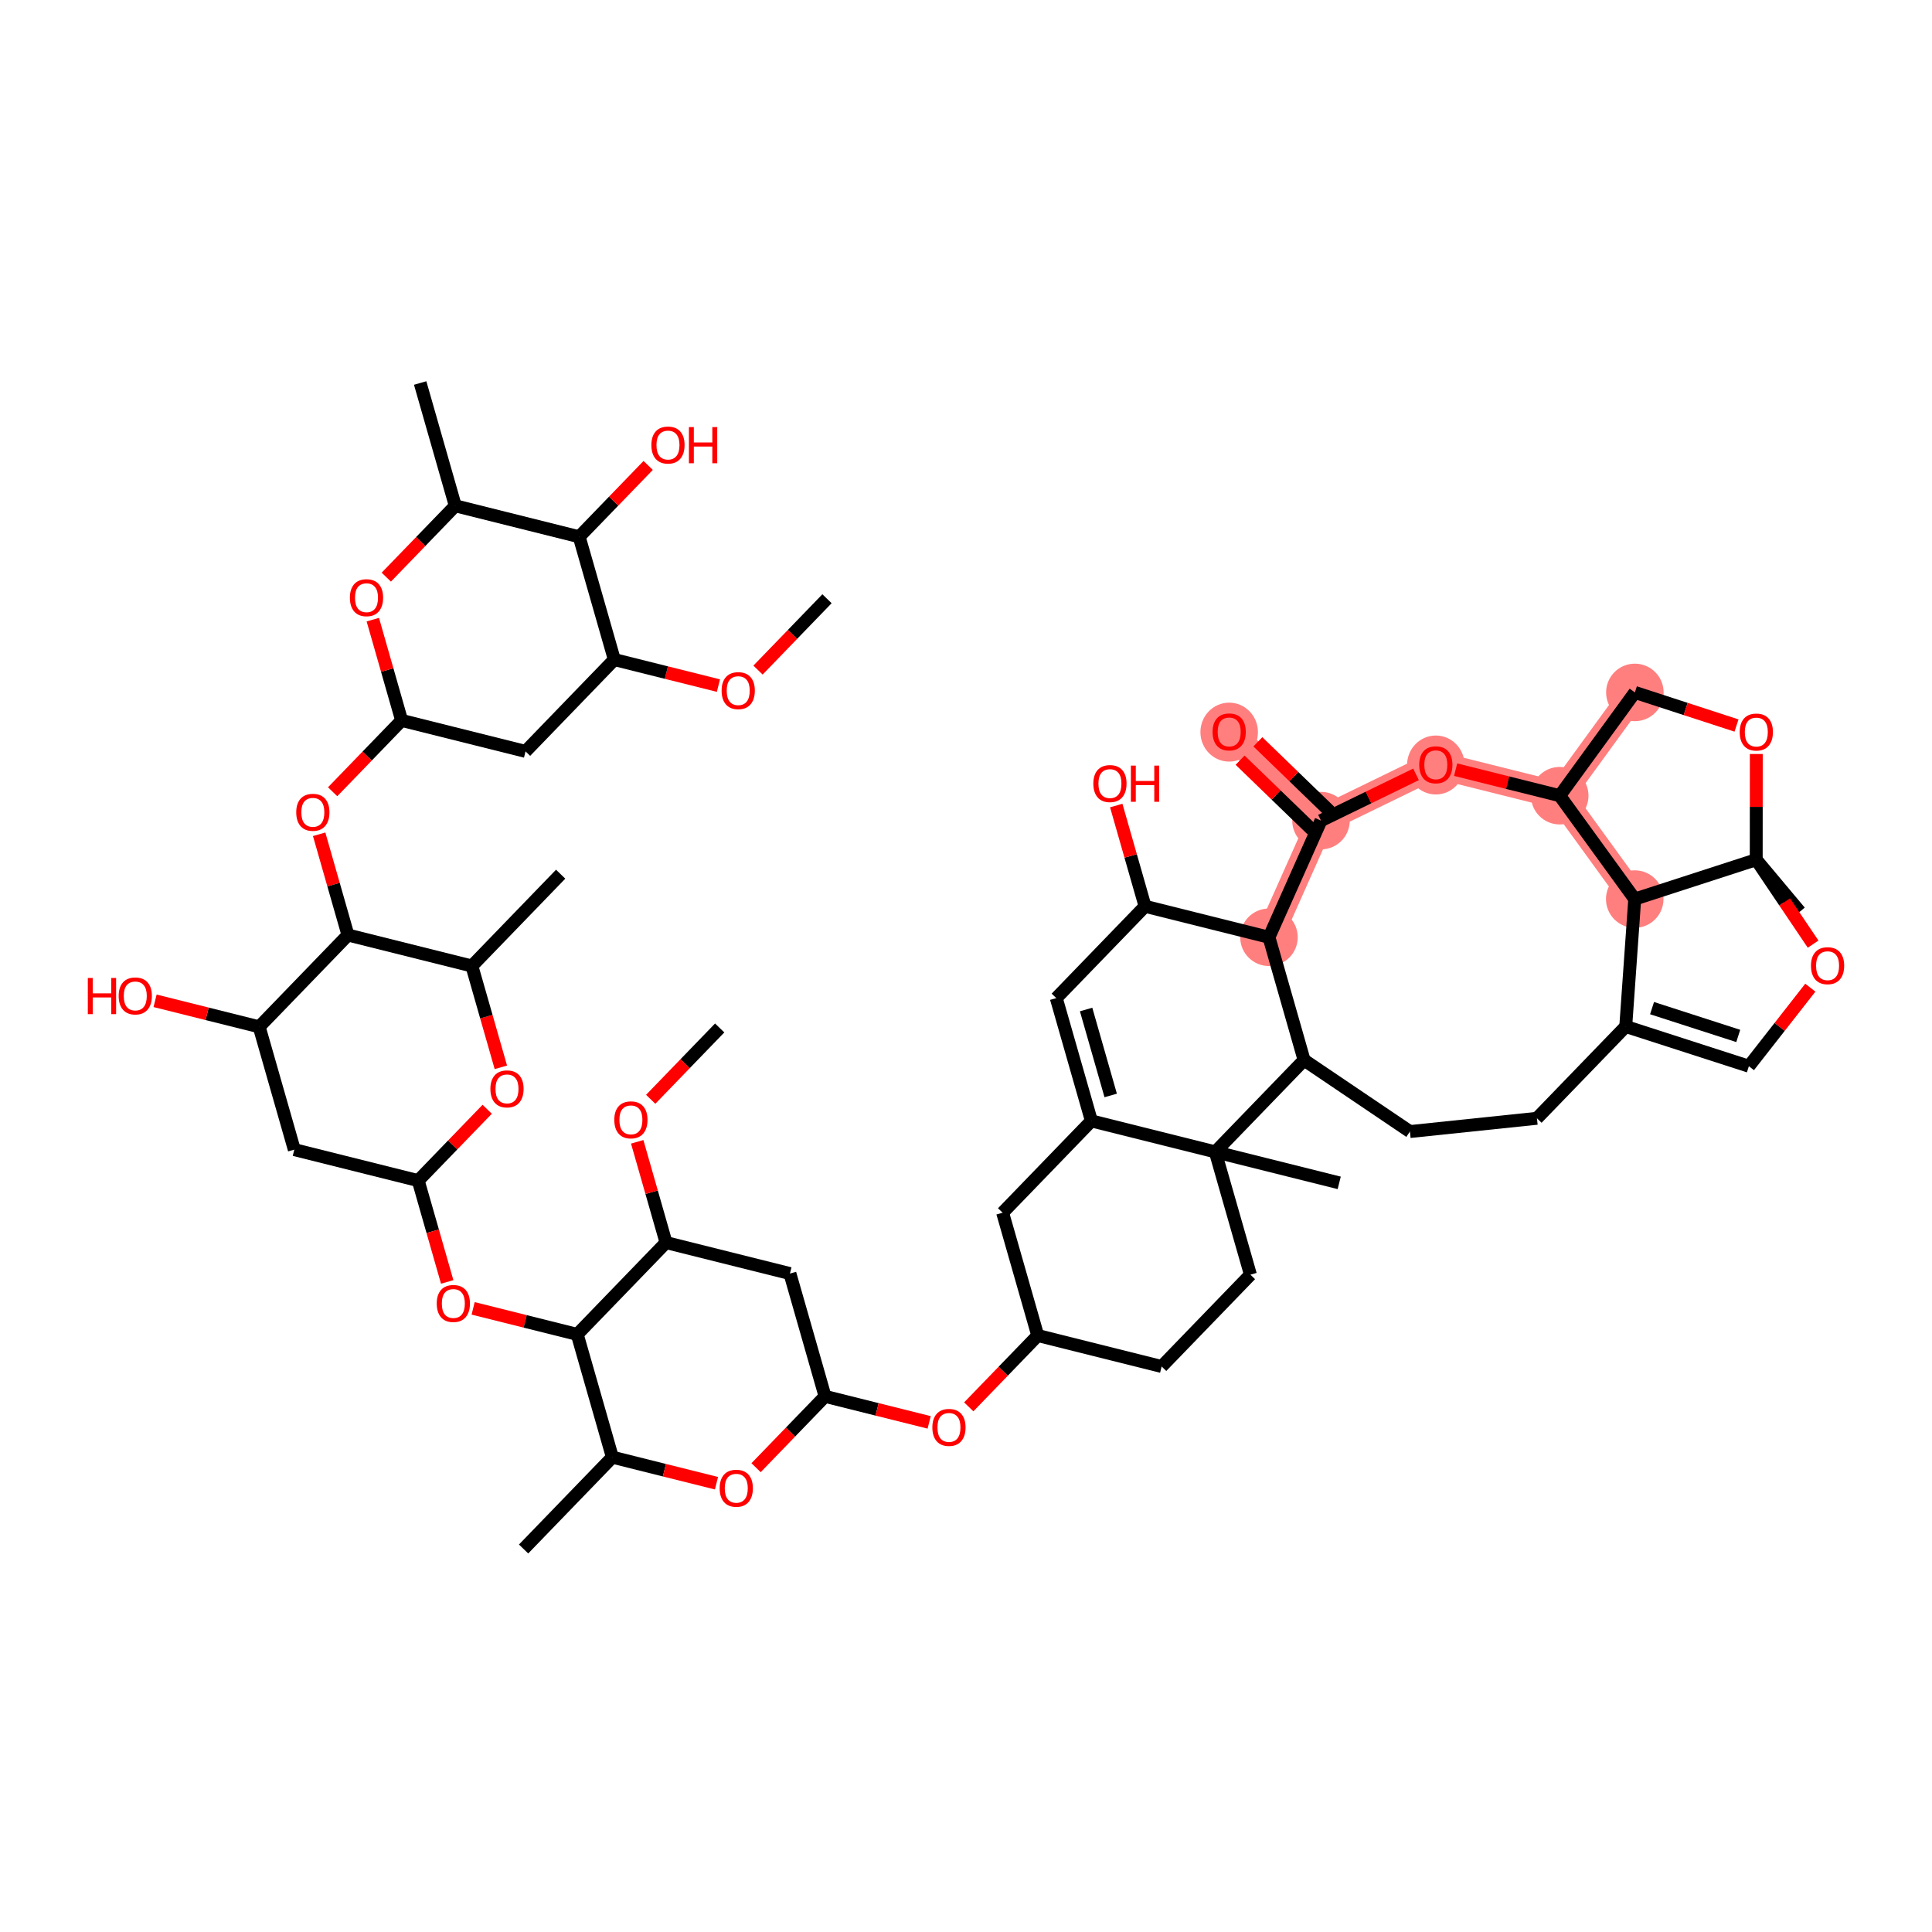 <?xml version='1.0' encoding='iso-8859-1'?>
<svg version='1.1' baseProfile='full'
              xmlns='http://www.w3.org/2000/svg'
                      xmlns:rdkit='http://www.rdkit.org/xml'
                      xmlns:xlink='http://www.w3.org/1999/xlink'
                  xml:space='preserve'
width='300px' height='300px' viewBox='0 0 300 300'>
<!-- END OF HEADER -->
<rect style='opacity:1.0;fill:#FFFFFF;stroke:none' width='300' height='300' x='0' y='0'> </rect>
<rect style='opacity:1.0;fill:#FFFFFF;stroke:none' width='300' height='300' x='0' y='0'> </rect>
<path d='M 197.045,145.539 L 205.123,127.427' style='fill:none;fill-rule:evenodd;stroke:#FF7F7F;stroke-width:4.2px;stroke-linecap:butt;stroke-linejoin:miter;stroke-opacity:1' />
<path d='M 205.123,127.427 L 190.866,113.641' style='fill:none;fill-rule:evenodd;stroke:#FF7F7F;stroke-width:4.2px;stroke-linecap:butt;stroke-linejoin:miter;stroke-opacity:1' />
<path d='M 205.123,127.427 L 222.954,118.745' style='fill:none;fill-rule:evenodd;stroke:#FF7F7F;stroke-width:4.2px;stroke-linecap:butt;stroke-linejoin:miter;stroke-opacity:1' />
<path d='M 222.954,118.745 L 242.194,123.555' style='fill:none;fill-rule:evenodd;stroke:#FF7F7F;stroke-width:4.2px;stroke-linecap:butt;stroke-linejoin:miter;stroke-opacity:1' />
<path d='M 242.194,123.555 L 253.862,107.519' style='fill:none;fill-rule:evenodd;stroke:#FF7F7F;stroke-width:4.2px;stroke-linecap:butt;stroke-linejoin:miter;stroke-opacity:1' />
<path d='M 242.194,123.555 L 253.841,139.608' style='fill:none;fill-rule:evenodd;stroke:#FF7F7F;stroke-width:4.2px;stroke-linecap:butt;stroke-linejoin:miter;stroke-opacity:1' />
<ellipse cx='197.045' cy='145.539' rx='3.966' ry='3.966'  style='fill:#FF7F7F;fill-rule:evenodd;stroke:#FF7F7F;stroke-width:1.0px;stroke-linecap:butt;stroke-linejoin:miter;stroke-opacity:1' />
<ellipse cx='205.123' cy='127.427' rx='3.966' ry='3.966'  style='fill:#FF7F7F;fill-rule:evenodd;stroke:#FF7F7F;stroke-width:1.0px;stroke-linecap:butt;stroke-linejoin:miter;stroke-opacity:1' />
<ellipse cx='190.866' cy='113.684' rx='3.966' ry='4.078'  style='fill:#FF7F7F;fill-rule:evenodd;stroke:#FF7F7F;stroke-width:1.0px;stroke-linecap:butt;stroke-linejoin:miter;stroke-opacity:1' />
<ellipse cx='222.954' cy='118.788' rx='3.966' ry='4.078'  style='fill:#FF7F7F;fill-rule:evenodd;stroke:#FF7F7F;stroke-width:1.0px;stroke-linecap:butt;stroke-linejoin:miter;stroke-opacity:1' />
<ellipse cx='242.194' cy='123.555' rx='3.966' ry='3.966'  style='fill:#FF7F7F;fill-rule:evenodd;stroke:#FF7F7F;stroke-width:1.0px;stroke-linecap:butt;stroke-linejoin:miter;stroke-opacity:1' />
<ellipse cx='253.862' cy='107.519' rx='3.966' ry='3.966'  style='fill:#FF7F7F;fill-rule:evenodd;stroke:#FF7F7F;stroke-width:1.0px;stroke-linecap:butt;stroke-linejoin:miter;stroke-opacity:1' />
<ellipse cx='253.841' cy='139.608' rx='3.966' ry='3.966'  style='fill:#FF7F7F;fill-rule:evenodd;stroke:#FF7F7F;stroke-width:1.0px;stroke-linecap:butt;stroke-linejoin:miter;stroke-opacity:1' />
<path class='bond-0 atom-0 atom-1' d='M 128.417,92.972 L 123.061,98.511' style='fill:none;fill-rule:evenodd;stroke:#000000;stroke-width:2.0px;stroke-linecap:butt;stroke-linejoin:miter;stroke-opacity:1' />
<path class='bond-0 atom-0 atom-1' d='M 123.061,98.511 L 117.705,104.05' style='fill:none;fill-rule:evenodd;stroke:#FF0000;stroke-width:2.0px;stroke-linecap:butt;stroke-linejoin:miter;stroke-opacity:1' />
<path class='bond-1 atom-1 atom-2' d='M 111.557,106.46 L 103.474,104.439' style='fill:none;fill-rule:evenodd;stroke:#FF0000;stroke-width:2.0px;stroke-linecap:butt;stroke-linejoin:miter;stroke-opacity:1' />
<path class='bond-1 atom-1 atom-2' d='M 103.474,104.439 L 95.391,102.418' style='fill:none;fill-rule:evenodd;stroke:#000000;stroke-width:2.0px;stroke-linecap:butt;stroke-linejoin:miter;stroke-opacity:1' />
<path class='bond-2 atom-2 atom-3' d='M 95.391,102.418 L 81.605,116.675' style='fill:none;fill-rule:evenodd;stroke:#000000;stroke-width:2.0px;stroke-linecap:butt;stroke-linejoin:miter;stroke-opacity:1' />
<path class='bond-55 atom-54 atom-2' d='M 89.937,83.351 L 95.391,102.418' style='fill:none;fill-rule:evenodd;stroke:#000000;stroke-width:2.0px;stroke-linecap:butt;stroke-linejoin:miter;stroke-opacity:1' />
<path class='bond-3 atom-3 atom-4' d='M 81.605,116.675 L 62.364,111.865' style='fill:none;fill-rule:evenodd;stroke:#000000;stroke-width:2.0px;stroke-linecap:butt;stroke-linejoin:miter;stroke-opacity:1' />
<path class='bond-4 atom-4 atom-5' d='M 62.364,111.865 L 57.008,117.404' style='fill:none;fill-rule:evenodd;stroke:#000000;stroke-width:2.0px;stroke-linecap:butt;stroke-linejoin:miter;stroke-opacity:1' />
<path class='bond-4 atom-4 atom-5' d='M 57.008,117.404 L 51.652,122.943' style='fill:none;fill-rule:evenodd;stroke:#FF0000;stroke-width:2.0px;stroke-linecap:butt;stroke-linejoin:miter;stroke-opacity:1' />
<path class='bond-50 atom-4 atom-51' d='M 62.364,111.865 L 60.127,104.042' style='fill:none;fill-rule:evenodd;stroke:#000000;stroke-width:2.0px;stroke-linecap:butt;stroke-linejoin:miter;stroke-opacity:1' />
<path class='bond-50 atom-4 atom-51' d='M 60.127,104.042 L 57.89,96.22' style='fill:none;fill-rule:evenodd;stroke:#FF0000;stroke-width:2.0px;stroke-linecap:butt;stroke-linejoin:miter;stroke-opacity:1' />
<path class='bond-5 atom-5 atom-6' d='M 49.557,129.545 L 51.795,137.367' style='fill:none;fill-rule:evenodd;stroke:#FF0000;stroke-width:2.0px;stroke-linecap:butt;stroke-linejoin:miter;stroke-opacity:1' />
<path class='bond-5 atom-5 atom-6' d='M 51.795,137.367 L 54.032,145.189' style='fill:none;fill-rule:evenodd;stroke:#000000;stroke-width:2.0px;stroke-linecap:butt;stroke-linejoin:miter;stroke-opacity:1' />
<path class='bond-6 atom-6 atom-7' d='M 54.032,145.189 L 40.246,159.446' style='fill:none;fill-rule:evenodd;stroke:#000000;stroke-width:2.0px;stroke-linecap:butt;stroke-linejoin:miter;stroke-opacity:1' />
<path class='bond-56 atom-49 atom-6' d='M 73.272,150 L 54.032,145.189' style='fill:none;fill-rule:evenodd;stroke:#000000;stroke-width:2.0px;stroke-linecap:butt;stroke-linejoin:miter;stroke-opacity:1' />
<path class='bond-7 atom-7 atom-8' d='M 40.246,159.446 L 32.163,157.425' style='fill:none;fill-rule:evenodd;stroke:#000000;stroke-width:2.0px;stroke-linecap:butt;stroke-linejoin:miter;stroke-opacity:1' />
<path class='bond-7 atom-7 atom-8' d='M 32.163,157.425 L 24.08,155.404' style='fill:none;fill-rule:evenodd;stroke:#FF0000;stroke-width:2.0px;stroke-linecap:butt;stroke-linejoin:miter;stroke-opacity:1' />
<path class='bond-8 atom-7 atom-9' d='M 40.246,159.446 L 45.7,178.514' style='fill:none;fill-rule:evenodd;stroke:#000000;stroke-width:2.0px;stroke-linecap:butt;stroke-linejoin:miter;stroke-opacity:1' />
<path class='bond-9 atom-9 atom-10' d='M 45.7,178.514 L 64.94,183.325' style='fill:none;fill-rule:evenodd;stroke:#000000;stroke-width:2.0px;stroke-linecap:butt;stroke-linejoin:miter;stroke-opacity:1' />
<path class='bond-10 atom-10 atom-11' d='M 64.94,183.325 L 67.19,191.191' style='fill:none;fill-rule:evenodd;stroke:#000000;stroke-width:2.0px;stroke-linecap:butt;stroke-linejoin:miter;stroke-opacity:1' />
<path class='bond-10 atom-10 atom-11' d='M 67.19,191.191 L 69.44,199.057' style='fill:none;fill-rule:evenodd;stroke:#FF0000;stroke-width:2.0px;stroke-linecap:butt;stroke-linejoin:miter;stroke-opacity:1' />
<path class='bond-47 atom-10 atom-48' d='M 64.94,183.325 L 70.296,177.786' style='fill:none;fill-rule:evenodd;stroke:#000000;stroke-width:2.0px;stroke-linecap:butt;stroke-linejoin:miter;stroke-opacity:1' />
<path class='bond-47 atom-10 atom-48' d='M 70.296,177.786 L 75.652,172.247' style='fill:none;fill-rule:evenodd;stroke:#FF0000;stroke-width:2.0px;stroke-linecap:butt;stroke-linejoin:miter;stroke-opacity:1' />
<path class='bond-11 atom-11 atom-12' d='M 73.468,203.161 L 81.551,205.182' style='fill:none;fill-rule:evenodd;stroke:#FF0000;stroke-width:2.0px;stroke-linecap:butt;stroke-linejoin:miter;stroke-opacity:1' />
<path class='bond-11 atom-11 atom-12' d='M 81.551,205.182 L 89.634,207.203' style='fill:none;fill-rule:evenodd;stroke:#000000;stroke-width:2.0px;stroke-linecap:butt;stroke-linejoin:miter;stroke-opacity:1' />
<path class='bond-12 atom-12 atom-13' d='M 89.634,207.203 L 95.088,226.271' style='fill:none;fill-rule:evenodd;stroke:#000000;stroke-width:2.0px;stroke-linecap:butt;stroke-linejoin:miter;stroke-opacity:1' />
<path class='bond-57 atom-45 atom-12' d='M 103.42,192.946 L 89.634,207.203' style='fill:none;fill-rule:evenodd;stroke:#000000;stroke-width:2.0px;stroke-linecap:butt;stroke-linejoin:miter;stroke-opacity:1' />
<path class='bond-13 atom-13 atom-14' d='M 95.088,226.271 L 81.302,240.528' style='fill:none;fill-rule:evenodd;stroke:#000000;stroke-width:2.0px;stroke-linecap:butt;stroke-linejoin:miter;stroke-opacity:1' />
<path class='bond-14 atom-13 atom-15' d='M 95.088,226.271 L 103.171,228.292' style='fill:none;fill-rule:evenodd;stroke:#000000;stroke-width:2.0px;stroke-linecap:butt;stroke-linejoin:miter;stroke-opacity:1' />
<path class='bond-14 atom-13 atom-15' d='M 103.171,228.292 L 111.254,230.313' style='fill:none;fill-rule:evenodd;stroke:#FF0000;stroke-width:2.0px;stroke-linecap:butt;stroke-linejoin:miter;stroke-opacity:1' />
<path class='bond-15 atom-15 atom-16' d='M 117.402,227.902 L 122.758,222.363' style='fill:none;fill-rule:evenodd;stroke:#FF0000;stroke-width:2.0px;stroke-linecap:butt;stroke-linejoin:miter;stroke-opacity:1' />
<path class='bond-15 atom-15 atom-16' d='M 122.758,222.363 L 128.114,216.824' style='fill:none;fill-rule:evenodd;stroke:#000000;stroke-width:2.0px;stroke-linecap:butt;stroke-linejoin:miter;stroke-opacity:1' />
<path class='bond-16 atom-16 atom-17' d='M 128.114,216.824 L 136.197,218.845' style='fill:none;fill-rule:evenodd;stroke:#000000;stroke-width:2.0px;stroke-linecap:butt;stroke-linejoin:miter;stroke-opacity:1' />
<path class='bond-16 atom-16 atom-17' d='M 136.197,218.845 L 144.28,220.866' style='fill:none;fill-rule:evenodd;stroke:#FF0000;stroke-width:2.0px;stroke-linecap:butt;stroke-linejoin:miter;stroke-opacity:1' />
<path class='bond-43 atom-16 atom-44' d='M 128.114,216.824 L 122.66,197.757' style='fill:none;fill-rule:evenodd;stroke:#000000;stroke-width:2.0px;stroke-linecap:butt;stroke-linejoin:miter;stroke-opacity:1' />
<path class='bond-17 atom-17 atom-18' d='M 150.428,218.456 L 155.784,212.917' style='fill:none;fill-rule:evenodd;stroke:#FF0000;stroke-width:2.0px;stroke-linecap:butt;stroke-linejoin:miter;stroke-opacity:1' />
<path class='bond-17 atom-17 atom-18' d='M 155.784,212.917 L 161.14,207.378' style='fill:none;fill-rule:evenodd;stroke:#000000;stroke-width:2.0px;stroke-linecap:butt;stroke-linejoin:miter;stroke-opacity:1' />
<path class='bond-18 atom-18 atom-19' d='M 161.14,207.378 L 180.38,212.189' style='fill:none;fill-rule:evenodd;stroke:#000000;stroke-width:2.0px;stroke-linecap:butt;stroke-linejoin:miter;stroke-opacity:1' />
<path class='bond-58 atom-43 atom-18' d='M 155.686,188.31 L 161.14,207.378' style='fill:none;fill-rule:evenodd;stroke:#000000;stroke-width:2.0px;stroke-linecap:butt;stroke-linejoin:miter;stroke-opacity:1' />
<path class='bond-19 atom-19 atom-20' d='M 180.38,212.189 L 194.166,197.932' style='fill:none;fill-rule:evenodd;stroke:#000000;stroke-width:2.0px;stroke-linecap:butt;stroke-linejoin:miter;stroke-opacity:1' />
<path class='bond-20 atom-20 atom-21' d='M 194.166,197.932 L 188.712,178.864' style='fill:none;fill-rule:evenodd;stroke:#000000;stroke-width:2.0px;stroke-linecap:butt;stroke-linejoin:miter;stroke-opacity:1' />
<path class='bond-21 atom-21 atom-22' d='M 188.712,178.864 L 207.952,183.675' style='fill:none;fill-rule:evenodd;stroke:#000000;stroke-width:2.0px;stroke-linecap:butt;stroke-linejoin:miter;stroke-opacity:1' />
<path class='bond-22 atom-21 atom-23' d='M 188.712,178.864 L 169.472,174.053' style='fill:none;fill-rule:evenodd;stroke:#000000;stroke-width:2.0px;stroke-linecap:butt;stroke-linejoin:miter;stroke-opacity:1' />
<path class='bond-59 atom-41 atom-21' d='M 202.498,164.607 L 188.712,178.864' style='fill:none;fill-rule:evenodd;stroke:#000000;stroke-width:2.0px;stroke-linecap:butt;stroke-linejoin:miter;stroke-opacity:1' />
<path class='bond-23 atom-23 atom-24' d='M 169.472,174.053 L 164.018,154.986' style='fill:none;fill-rule:evenodd;stroke:#000000;stroke-width:2.0px;stroke-linecap:butt;stroke-linejoin:miter;stroke-opacity:1' />
<path class='bond-23 atom-23 atom-24' d='M 172.468,170.102 L 168.65,156.755' style='fill:none;fill-rule:evenodd;stroke:#000000;stroke-width:2.0px;stroke-linecap:butt;stroke-linejoin:miter;stroke-opacity:1' />
<path class='bond-42 atom-23 atom-43' d='M 169.472,174.053 L 155.686,188.31' style='fill:none;fill-rule:evenodd;stroke:#000000;stroke-width:2.0px;stroke-linecap:butt;stroke-linejoin:miter;stroke-opacity:1' />
<path class='bond-24 atom-24 atom-25' d='M 164.018,154.986 L 177.805,140.729' style='fill:none;fill-rule:evenodd;stroke:#000000;stroke-width:2.0px;stroke-linecap:butt;stroke-linejoin:miter;stroke-opacity:1' />
<path class='bond-25 atom-25 atom-26' d='M 177.805,140.729 L 175.567,132.906' style='fill:none;fill-rule:evenodd;stroke:#000000;stroke-width:2.0px;stroke-linecap:butt;stroke-linejoin:miter;stroke-opacity:1' />
<path class='bond-25 atom-25 atom-26' d='M 175.567,132.906 L 173.33,125.084' style='fill:none;fill-rule:evenodd;stroke:#FF0000;stroke-width:2.0px;stroke-linecap:butt;stroke-linejoin:miter;stroke-opacity:1' />
<path class='bond-26 atom-25 atom-27' d='M 177.805,140.729 L 197.045,145.539' style='fill:none;fill-rule:evenodd;stroke:#000000;stroke-width:2.0px;stroke-linecap:butt;stroke-linejoin:miter;stroke-opacity:1' />
<path class='bond-27 atom-27 atom-28' d='M 197.045,145.539 L 205.123,127.427' style='fill:none;fill-rule:evenodd;stroke:#000000;stroke-width:2.0px;stroke-linecap:butt;stroke-linejoin:miter;stroke-opacity:1' />
<path class='bond-60 atom-41 atom-27' d='M 202.498,164.607 L 197.045,145.539' style='fill:none;fill-rule:evenodd;stroke:#000000;stroke-width:2.0px;stroke-linecap:butt;stroke-linejoin:miter;stroke-opacity:1' />
<path class='bond-28 atom-28 atom-29' d='M 206.502,126.001 L 200.91,120.594' style='fill:none;fill-rule:evenodd;stroke:#000000;stroke-width:2.0px;stroke-linecap:butt;stroke-linejoin:miter;stroke-opacity:1' />
<path class='bond-28 atom-28 atom-29' d='M 200.91,120.594 L 195.319,115.188' style='fill:none;fill-rule:evenodd;stroke:#FF0000;stroke-width:2.0px;stroke-linecap:butt;stroke-linejoin:miter;stroke-opacity:1' />
<path class='bond-28 atom-28 atom-29' d='M 203.745,128.853 L 198.153,123.446' style='fill:none;fill-rule:evenodd;stroke:#000000;stroke-width:2.0px;stroke-linecap:butt;stroke-linejoin:miter;stroke-opacity:1' />
<path class='bond-28 atom-28 atom-29' d='M 198.153,123.446 L 192.562,118.039' style='fill:none;fill-rule:evenodd;stroke:#FF0000;stroke-width:2.0px;stroke-linecap:butt;stroke-linejoin:miter;stroke-opacity:1' />
<path class='bond-29 atom-28 atom-30' d='M 205.123,127.427 L 212.502,123.834' style='fill:none;fill-rule:evenodd;stroke:#000000;stroke-width:2.0px;stroke-linecap:butt;stroke-linejoin:miter;stroke-opacity:1' />
<path class='bond-29 atom-28 atom-30' d='M 212.502,123.834 L 219.88,120.242' style='fill:none;fill-rule:evenodd;stroke:#FF0000;stroke-width:2.0px;stroke-linecap:butt;stroke-linejoin:miter;stroke-opacity:1' />
<path class='bond-30 atom-30 atom-31' d='M 226.028,119.513 L 234.111,121.534' style='fill:none;fill-rule:evenodd;stroke:#FF0000;stroke-width:2.0px;stroke-linecap:butt;stroke-linejoin:miter;stroke-opacity:1' />
<path class='bond-30 atom-30 atom-31' d='M 234.111,121.534 L 242.194,123.555' style='fill:none;fill-rule:evenodd;stroke:#000000;stroke-width:2.0px;stroke-linecap:butt;stroke-linejoin:miter;stroke-opacity:1' />
<path class='bond-31 atom-31 atom-32' d='M 242.194,123.555 L 253.862,107.519' style='fill:none;fill-rule:evenodd;stroke:#000000;stroke-width:2.0px;stroke-linecap:butt;stroke-linejoin:miter;stroke-opacity:1' />
<path class='bond-61 atom-42 atom-31' d='M 253.841,139.608 L 242.194,123.555' style='fill:none;fill-rule:evenodd;stroke:#000000;stroke-width:2.0px;stroke-linecap:butt;stroke-linejoin:miter;stroke-opacity:1' />
<path class='bond-32 atom-32 atom-33' d='M 253.862,107.519 L 261.754,110.089' style='fill:none;fill-rule:evenodd;stroke:#000000;stroke-width:2.0px;stroke-linecap:butt;stroke-linejoin:miter;stroke-opacity:1' />
<path class='bond-32 atom-32 atom-33' d='M 261.754,110.089 L 269.645,112.659' style='fill:none;fill-rule:evenodd;stroke:#FF0000;stroke-width:2.0px;stroke-linecap:butt;stroke-linejoin:miter;stroke-opacity:1' />
<path class='bond-33 atom-33 atom-34' d='M 272.717,117.083 L 272.712,125.287' style='fill:none;fill-rule:evenodd;stroke:#FF0000;stroke-width:2.0px;stroke-linecap:butt;stroke-linejoin:miter;stroke-opacity:1' />
<path class='bond-33 atom-33 atom-34' d='M 272.712,125.287 L 272.706,133.492' style='fill:none;fill-rule:evenodd;stroke:#000000;stroke-width:2.0px;stroke-linecap:butt;stroke-linejoin:miter;stroke-opacity:1' />
<path class='bond-34 atom-34 atom-35' d='M 272.706,133.492 L 279.475,141.571' style='fill:none;fill-rule:evenodd;stroke:#000000;stroke-width:2.0px;stroke-linecap:butt;stroke-linejoin:miter;stroke-opacity:1' />
<path class='bond-35 atom-34 atom-36' d='M 272.706,133.492 L 277.122,140.049' style='fill:none;fill-rule:evenodd;stroke:#000000;stroke-width:2.0px;stroke-linecap:butt;stroke-linejoin:miter;stroke-opacity:1' />
<path class='bond-35 atom-34 atom-36' d='M 277.122,140.049 L 281.539,146.605' style='fill:none;fill-rule:evenodd;stroke:#FF0000;stroke-width:2.0px;stroke-linecap:butt;stroke-linejoin:miter;stroke-opacity:1' />
<path class='bond-62 atom-42 atom-34' d='M 253.841,139.608 L 272.706,133.492' style='fill:none;fill-rule:evenodd;stroke:#000000;stroke-width:2.0px;stroke-linecap:butt;stroke-linejoin:miter;stroke-opacity:1' />
<path class='bond-36 atom-36 atom-37' d='M 281.107,153.364 L 276.336,159.462' style='fill:none;fill-rule:evenodd;stroke:#FF0000;stroke-width:2.0px;stroke-linecap:butt;stroke-linejoin:miter;stroke-opacity:1' />
<path class='bond-36 atom-36 atom-37' d='M 276.336,159.462 L 271.565,165.561' style='fill:none;fill-rule:evenodd;stroke:#000000;stroke-width:2.0px;stroke-linecap:butt;stroke-linejoin:miter;stroke-opacity:1' />
<path class='bond-37 atom-37 atom-38' d='M 271.565,165.561 L 252.444,159.391' style='fill:none;fill-rule:evenodd;stroke:#000000;stroke-width:2.0px;stroke-linecap:butt;stroke-linejoin:miter;stroke-opacity:1' />
<path class='bond-37 atom-37 atom-38' d='M 269.915,160.861 L 256.53,156.542' style='fill:none;fill-rule:evenodd;stroke:#000000;stroke-width:2.0px;stroke-linecap:butt;stroke-linejoin:miter;stroke-opacity:1' />
<path class='bond-38 atom-38 atom-39' d='M 252.444,159.391 L 238.658,173.648' style='fill:none;fill-rule:evenodd;stroke:#000000;stroke-width:2.0px;stroke-linecap:butt;stroke-linejoin:miter;stroke-opacity:1' />
<path class='bond-41 atom-38 atom-42' d='M 252.444,159.391 L 253.841,139.608' style='fill:none;fill-rule:evenodd;stroke:#000000;stroke-width:2.0px;stroke-linecap:butt;stroke-linejoin:miter;stroke-opacity:1' />
<path class='bond-39 atom-39 atom-40' d='M 238.658,173.648 L 218.933,175.708' style='fill:none;fill-rule:evenodd;stroke:#000000;stroke-width:2.0px;stroke-linecap:butt;stroke-linejoin:miter;stroke-opacity:1' />
<path class='bond-40 atom-40 atom-41' d='M 218.933,175.708 L 202.498,164.607' style='fill:none;fill-rule:evenodd;stroke:#000000;stroke-width:2.0px;stroke-linecap:butt;stroke-linejoin:miter;stroke-opacity:1' />
<path class='bond-44 atom-44 atom-45' d='M 122.66,197.757 L 103.42,192.946' style='fill:none;fill-rule:evenodd;stroke:#000000;stroke-width:2.0px;stroke-linecap:butt;stroke-linejoin:miter;stroke-opacity:1' />
<path class='bond-45 atom-45 atom-46' d='M 103.42,192.946 L 101.183,185.124' style='fill:none;fill-rule:evenodd;stroke:#000000;stroke-width:2.0px;stroke-linecap:butt;stroke-linejoin:miter;stroke-opacity:1' />
<path class='bond-45 atom-45 atom-46' d='M 101.183,185.124 L 98.945,177.301' style='fill:none;fill-rule:evenodd;stroke:#FF0000;stroke-width:2.0px;stroke-linecap:butt;stroke-linejoin:miter;stroke-opacity:1' />
<path class='bond-46 atom-46 atom-47' d='M 101.04,170.699 L 106.396,165.16' style='fill:none;fill-rule:evenodd;stroke:#FF0000;stroke-width:2.0px;stroke-linecap:butt;stroke-linejoin:miter;stroke-opacity:1' />
<path class='bond-46 atom-46 atom-47' d='M 106.396,165.16 L 111.752,159.621' style='fill:none;fill-rule:evenodd;stroke:#000000;stroke-width:2.0px;stroke-linecap:butt;stroke-linejoin:miter;stroke-opacity:1' />
<path class='bond-48 atom-48 atom-49' d='M 77.772,165.732 L 75.522,157.866' style='fill:none;fill-rule:evenodd;stroke:#FF0000;stroke-width:2.0px;stroke-linecap:butt;stroke-linejoin:miter;stroke-opacity:1' />
<path class='bond-48 atom-48 atom-49' d='M 75.522,157.866 L 73.272,150' style='fill:none;fill-rule:evenodd;stroke:#000000;stroke-width:2.0px;stroke-linecap:butt;stroke-linejoin:miter;stroke-opacity:1' />
<path class='bond-49 atom-49 atom-50' d='M 73.272,150 L 87.058,135.743' style='fill:none;fill-rule:evenodd;stroke:#000000;stroke-width:2.0px;stroke-linecap:butt;stroke-linejoin:miter;stroke-opacity:1' />
<path class='bond-51 atom-51 atom-52' d='M 59.985,89.618 L 65.341,84.079' style='fill:none;fill-rule:evenodd;stroke:#FF0000;stroke-width:2.0px;stroke-linecap:butt;stroke-linejoin:miter;stroke-opacity:1' />
<path class='bond-51 atom-51 atom-52' d='M 65.341,84.079 L 70.697,78.54' style='fill:none;fill-rule:evenodd;stroke:#000000;stroke-width:2.0px;stroke-linecap:butt;stroke-linejoin:miter;stroke-opacity:1' />
<path class='bond-52 atom-52 atom-53' d='M 70.697,78.54 L 65.243,59.472' style='fill:none;fill-rule:evenodd;stroke:#000000;stroke-width:2.0px;stroke-linecap:butt;stroke-linejoin:miter;stroke-opacity:1' />
<path class='bond-53 atom-52 atom-54' d='M 70.697,78.54 L 89.937,83.351' style='fill:none;fill-rule:evenodd;stroke:#000000;stroke-width:2.0px;stroke-linecap:butt;stroke-linejoin:miter;stroke-opacity:1' />
<path class='bond-54 atom-54 atom-55' d='M 89.937,83.351 L 95.293,77.812' style='fill:none;fill-rule:evenodd;stroke:#000000;stroke-width:2.0px;stroke-linecap:butt;stroke-linejoin:miter;stroke-opacity:1' />
<path class='bond-54 atom-54 atom-55' d='M 95.293,77.812 L 100.649,72.273' style='fill:none;fill-rule:evenodd;stroke:#FF0000;stroke-width:2.0px;stroke-linecap:butt;stroke-linejoin:miter;stroke-opacity:1' />
<path  class='atom-1' d='M 112.052 107.245
Q 112.052 105.896, 112.719 105.143
Q 113.385 104.389, 114.631 104.389
Q 115.876 104.389, 116.543 105.143
Q 117.209 105.896, 117.209 107.245
Q 117.209 108.609, 116.535 109.387
Q 115.86 110.156, 114.631 110.156
Q 113.393 110.156, 112.719 109.387
Q 112.052 108.617, 112.052 107.245
M 114.631 109.522
Q 115.487 109.522, 115.948 108.95
Q 116.416 108.371, 116.416 107.245
Q 116.416 106.142, 115.948 105.587
Q 115.487 105.024, 114.631 105.024
Q 113.774 105.024, 113.306 105.579
Q 112.846 106.134, 112.846 107.245
Q 112.846 108.379, 113.306 108.95
Q 113.774 109.522, 114.631 109.522
' fill='#FF0000'/>
<path  class='atom-5' d='M 46 126.138
Q 46 124.789, 46.666 124.035
Q 47.333 123.282, 48.578 123.282
Q 49.824 123.282, 50.49 124.035
Q 51.157 124.789, 51.157 126.138
Q 51.157 127.502, 50.482 128.279
Q 49.808 129.049, 48.578 129.049
Q 47.341 129.049, 46.666 128.279
Q 46 127.51, 46 126.138
M 48.578 128.414
Q 49.435 128.414, 49.895 127.843
Q 50.363 127.264, 50.363 126.138
Q 50.363 125.035, 49.895 124.48
Q 49.435 123.916, 48.578 123.916
Q 47.722 123.916, 47.254 124.472
Q 46.793 125.027, 46.793 126.138
Q 46.793 127.272, 47.254 127.843
Q 47.722 128.414, 48.578 128.414
' fill='#FF0000'/>
<path  class='atom-8' d='M 13.636 151.859
L 14.398 151.859
L 14.398 154.247
L 17.27 154.247
L 17.27 151.859
L 18.031 151.859
L 18.031 157.476
L 17.27 157.476
L 17.27 154.882
L 14.398 154.882
L 14.398 157.476
L 13.636 157.476
L 13.636 151.859
' fill='#FF0000'/>
<path  class='atom-8' d='M 18.428 154.652
Q 18.428 153.303, 19.094 152.549
Q 19.761 151.796, 21.006 151.796
Q 22.252 151.796, 22.918 152.549
Q 23.584 153.303, 23.584 154.652
Q 23.584 156.016, 22.91 156.793
Q 22.236 157.563, 21.006 157.563
Q 19.768 157.563, 19.094 156.793
Q 18.428 156.024, 18.428 154.652
M 21.006 156.928
Q 21.863 156.928, 22.323 156.357
Q 22.791 155.778, 22.791 154.652
Q 22.791 153.549, 22.323 152.994
Q 21.863 152.43, 21.006 152.43
Q 20.149 152.43, 19.681 152.986
Q 19.221 153.541, 19.221 154.652
Q 19.221 155.786, 19.681 156.357
Q 20.149 156.928, 21.006 156.928
' fill='#FF0000'/>
<path  class='atom-11' d='M 67.816 202.408
Q 67.816 201.06, 68.482 200.306
Q 69.148 199.552, 70.394 199.552
Q 71.639 199.552, 72.306 200.306
Q 72.972 201.06, 72.972 202.408
Q 72.972 203.773, 72.298 204.55
Q 71.623 205.32, 70.394 205.32
Q 69.156 205.32, 68.482 204.55
Q 67.816 203.781, 67.816 202.408
M 70.394 204.685
Q 71.251 204.685, 71.711 204.114
Q 72.179 203.535, 72.179 202.408
Q 72.179 201.306, 71.711 200.75
Q 71.251 200.187, 70.394 200.187
Q 69.537 200.187, 69.069 200.742
Q 68.609 201.298, 68.609 202.408
Q 68.609 203.543, 69.069 204.114
Q 69.537 204.685, 70.394 204.685
' fill='#FF0000'/>
<path  class='atom-15' d='M 111.749 231.097
Q 111.749 229.749, 112.416 228.995
Q 113.082 228.241, 114.328 228.241
Q 115.573 228.241, 116.24 228.995
Q 116.906 229.749, 116.906 231.097
Q 116.906 232.462, 116.232 233.239
Q 115.557 234.009, 114.328 234.009
Q 113.09 234.009, 112.416 233.239
Q 111.749 232.47, 111.749 231.097
M 114.328 233.374
Q 115.184 233.374, 115.645 232.803
Q 116.113 232.224, 116.113 231.097
Q 116.113 229.994, 115.645 229.439
Q 115.184 228.876, 114.328 228.876
Q 113.471 228.876, 113.003 229.431
Q 112.543 229.987, 112.543 231.097
Q 112.543 232.232, 113.003 232.803
Q 113.471 233.374, 114.328 233.374
' fill='#FF0000'/>
<path  class='atom-17' d='M 144.776 221.651
Q 144.776 220.302, 145.442 219.549
Q 146.108 218.795, 147.354 218.795
Q 148.599 218.795, 149.266 219.549
Q 149.932 220.302, 149.932 221.651
Q 149.932 223.015, 149.258 223.793
Q 148.583 224.562, 147.354 224.562
Q 146.116 224.562, 145.442 223.793
Q 144.776 223.023, 144.776 221.651
M 147.354 223.928
Q 148.211 223.928, 148.671 223.356
Q 149.139 222.777, 149.139 221.651
Q 149.139 220.548, 148.671 219.993
Q 148.211 219.43, 147.354 219.43
Q 146.497 219.43, 146.029 219.985
Q 145.569 220.54, 145.569 221.651
Q 145.569 222.785, 146.029 223.356
Q 146.497 223.928, 147.354 223.928
' fill='#FF0000'/>
<path  class='atom-26' d='M 169.773 121.677
Q 169.773 120.328, 170.439 119.575
Q 171.105 118.821, 172.351 118.821
Q 173.596 118.821, 174.263 119.575
Q 174.929 120.328, 174.929 121.677
Q 174.929 123.041, 174.255 123.819
Q 173.58 124.588, 172.351 124.588
Q 171.113 124.588, 170.439 123.819
Q 169.773 123.049, 169.773 121.677
M 172.351 123.954
Q 173.207 123.954, 173.668 123.382
Q 174.136 122.803, 174.136 121.677
Q 174.136 120.574, 173.668 120.019
Q 173.207 119.456, 172.351 119.456
Q 171.494 119.456, 171.026 120.011
Q 170.566 120.566, 170.566 121.677
Q 170.566 122.811, 171.026 123.382
Q 171.494 123.954, 172.351 123.954
' fill='#FF0000'/>
<path  class='atom-26' d='M 175.603 118.884
L 176.365 118.884
L 176.365 121.272
L 179.236 121.272
L 179.236 118.884
L 179.998 118.884
L 179.998 124.501
L 179.236 124.501
L 179.236 121.907
L 176.365 121.907
L 176.365 124.501
L 175.603 124.501
L 175.603 118.884
' fill='#FF0000'/>
<path  class='atom-29' d='M 188.288 113.657
Q 188.288 112.308, 188.954 111.554
Q 189.621 110.801, 190.866 110.801
Q 192.112 110.801, 192.778 111.554
Q 193.444 112.308, 193.444 113.657
Q 193.444 115.021, 192.77 115.798
Q 192.096 116.568, 190.866 116.568
Q 189.629 116.568, 188.954 115.798
Q 188.288 115.029, 188.288 113.657
M 190.866 115.933
Q 191.723 115.933, 192.183 115.362
Q 192.651 114.783, 192.651 113.657
Q 192.651 112.554, 192.183 111.999
Q 191.723 111.435, 190.866 111.435
Q 190.009 111.435, 189.541 111.991
Q 189.081 112.546, 189.081 113.657
Q 189.081 114.791, 189.541 115.362
Q 190.009 115.933, 190.866 115.933
' fill='#FF0000'/>
<path  class='atom-30' d='M 220.376 118.761
Q 220.376 117.412, 221.042 116.658
Q 221.709 115.905, 222.954 115.905
Q 224.2 115.905, 224.866 116.658
Q 225.532 117.412, 225.532 118.761
Q 225.532 120.125, 224.858 120.903
Q 224.184 121.672, 222.954 121.672
Q 221.717 121.672, 221.042 120.903
Q 220.376 120.133, 220.376 118.761
M 222.954 121.037
Q 223.811 121.037, 224.271 120.466
Q 224.739 119.887, 224.739 118.761
Q 224.739 117.658, 224.271 117.103
Q 223.811 116.539, 222.954 116.539
Q 222.097 116.539, 221.629 117.095
Q 221.169 117.65, 221.169 118.761
Q 221.169 119.895, 221.629 120.466
Q 222.097 121.037, 222.954 121.037
' fill='#FF0000'/>
<path  class='atom-33' d='M 270.141 113.675
Q 270.141 112.327, 270.808 111.573
Q 271.474 110.82, 272.719 110.82
Q 273.965 110.82, 274.631 111.573
Q 275.298 112.327, 275.298 113.675
Q 275.298 115.04, 274.623 115.817
Q 273.949 116.587, 272.719 116.587
Q 271.482 116.587, 270.808 115.817
Q 270.141 115.048, 270.141 113.675
M 272.719 115.952
Q 273.576 115.952, 274.036 115.381
Q 274.504 114.802, 274.504 113.675
Q 274.504 112.573, 274.036 112.017
Q 273.576 111.454, 272.719 111.454
Q 271.863 111.454, 271.395 112.01
Q 270.935 112.565, 270.935 113.675
Q 270.935 114.81, 271.395 115.381
Q 271.863 115.952, 272.719 115.952
' fill='#FF0000'/>
<path  class='atom-36' d='M 281.207 149.957
Q 281.207 148.608, 281.874 147.855
Q 282.54 147.101, 283.785 147.101
Q 285.031 147.101, 285.697 147.855
Q 286.364 148.608, 286.364 149.957
Q 286.364 151.321, 285.689 152.099
Q 285.015 152.868, 283.785 152.868
Q 282.548 152.868, 281.874 152.099
Q 281.207 151.329, 281.207 149.957
M 283.785 152.234
Q 284.642 152.234, 285.102 151.662
Q 285.57 151.083, 285.57 149.957
Q 285.57 148.854, 285.102 148.299
Q 284.642 147.736, 283.785 147.736
Q 282.929 147.736, 282.461 148.291
Q 282.001 148.846, 282.001 149.957
Q 282.001 151.091, 282.461 151.662
Q 282.929 152.234, 283.785 152.234
' fill='#FF0000'/>
<path  class='atom-46' d='M 95.388 173.894
Q 95.388 172.546, 96.054 171.792
Q 96.721 171.038, 97.966 171.038
Q 99.212 171.038, 99.878 171.792
Q 100.544 172.546, 100.544 173.894
Q 100.544 175.259, 99.87 176.036
Q 99.196 176.806, 97.966 176.806
Q 96.729 176.806, 96.054 176.036
Q 95.388 175.267, 95.388 173.894
M 97.966 176.171
Q 98.823 176.171, 99.283 175.6
Q 99.751 175.021, 99.751 173.894
Q 99.751 172.792, 99.283 172.236
Q 98.823 171.673, 97.966 171.673
Q 97.109 171.673, 96.641 172.228
Q 96.181 172.784, 96.181 173.894
Q 96.181 175.029, 96.641 175.6
Q 97.109 176.171, 97.966 176.171
' fill='#FF0000'/>
<path  class='atom-48' d='M 76.148 169.084
Q 76.148 167.735, 76.814 166.981
Q 77.481 166.228, 78.726 166.228
Q 79.972 166.228, 80.638 166.981
Q 81.304 167.735, 81.304 169.084
Q 81.304 170.448, 80.63 171.225
Q 79.956 171.995, 78.726 171.995
Q 77.489 171.995, 76.814 171.225
Q 76.148 170.456, 76.148 169.084
M 78.726 171.36
Q 79.583 171.36, 80.043 170.789
Q 80.511 170.21, 80.511 169.084
Q 80.511 167.981, 80.043 167.426
Q 79.583 166.862, 78.726 166.862
Q 77.869 166.862, 77.401 167.418
Q 76.941 167.973, 76.941 169.084
Q 76.941 170.218, 77.401 170.789
Q 77.869 171.36, 78.726 171.36
' fill='#FF0000'/>
<path  class='atom-51' d='M 54.332 92.813
Q 54.332 91.464, 54.999 90.711
Q 55.665 89.957, 56.911 89.957
Q 58.156 89.957, 58.822 90.711
Q 59.489 91.464, 59.489 92.813
Q 59.489 94.177, 58.815 94.955
Q 58.14 95.724, 56.911 95.724
Q 55.673 95.724, 54.999 94.955
Q 54.332 94.185, 54.332 92.813
M 56.911 95.09
Q 57.767 95.09, 58.227 94.519
Q 58.696 93.939, 58.696 92.813
Q 58.696 91.71, 58.227 91.155
Q 57.767 90.592, 56.911 90.592
Q 56.054 90.592, 55.586 91.147
Q 55.126 91.702, 55.126 92.813
Q 55.126 93.947, 55.586 94.519
Q 56.054 95.09, 56.911 95.09
' fill='#FF0000'/>
<path  class='atom-55' d='M 101.145 69.109
Q 101.145 67.761, 101.811 67.007
Q 102.477 66.254, 103.723 66.254
Q 104.968 66.254, 105.635 67.007
Q 106.301 67.761, 106.301 69.109
Q 106.301 70.474, 105.627 71.251
Q 104.953 72.021, 103.723 72.021
Q 102.485 72.021, 101.811 71.251
Q 101.145 70.482, 101.145 69.109
M 103.723 71.386
Q 104.58 71.386, 105.04 70.815
Q 105.508 70.236, 105.508 69.109
Q 105.508 68.007, 105.04 67.451
Q 104.58 66.888, 103.723 66.888
Q 102.866 66.888, 102.398 67.444
Q 101.938 67.999, 101.938 69.109
Q 101.938 70.244, 102.398 70.815
Q 102.866 71.386, 103.723 71.386
' fill='#FF0000'/>
<path  class='atom-55' d='M 106.975 66.317
L 107.737 66.317
L 107.737 68.705
L 110.609 68.705
L 110.609 66.317
L 111.37 66.317
L 111.37 71.934
L 110.609 71.934
L 110.609 69.34
L 107.737 69.34
L 107.737 71.934
L 106.975 71.934
L 106.975 66.317
' fill='#FF0000'/>
</svg>
